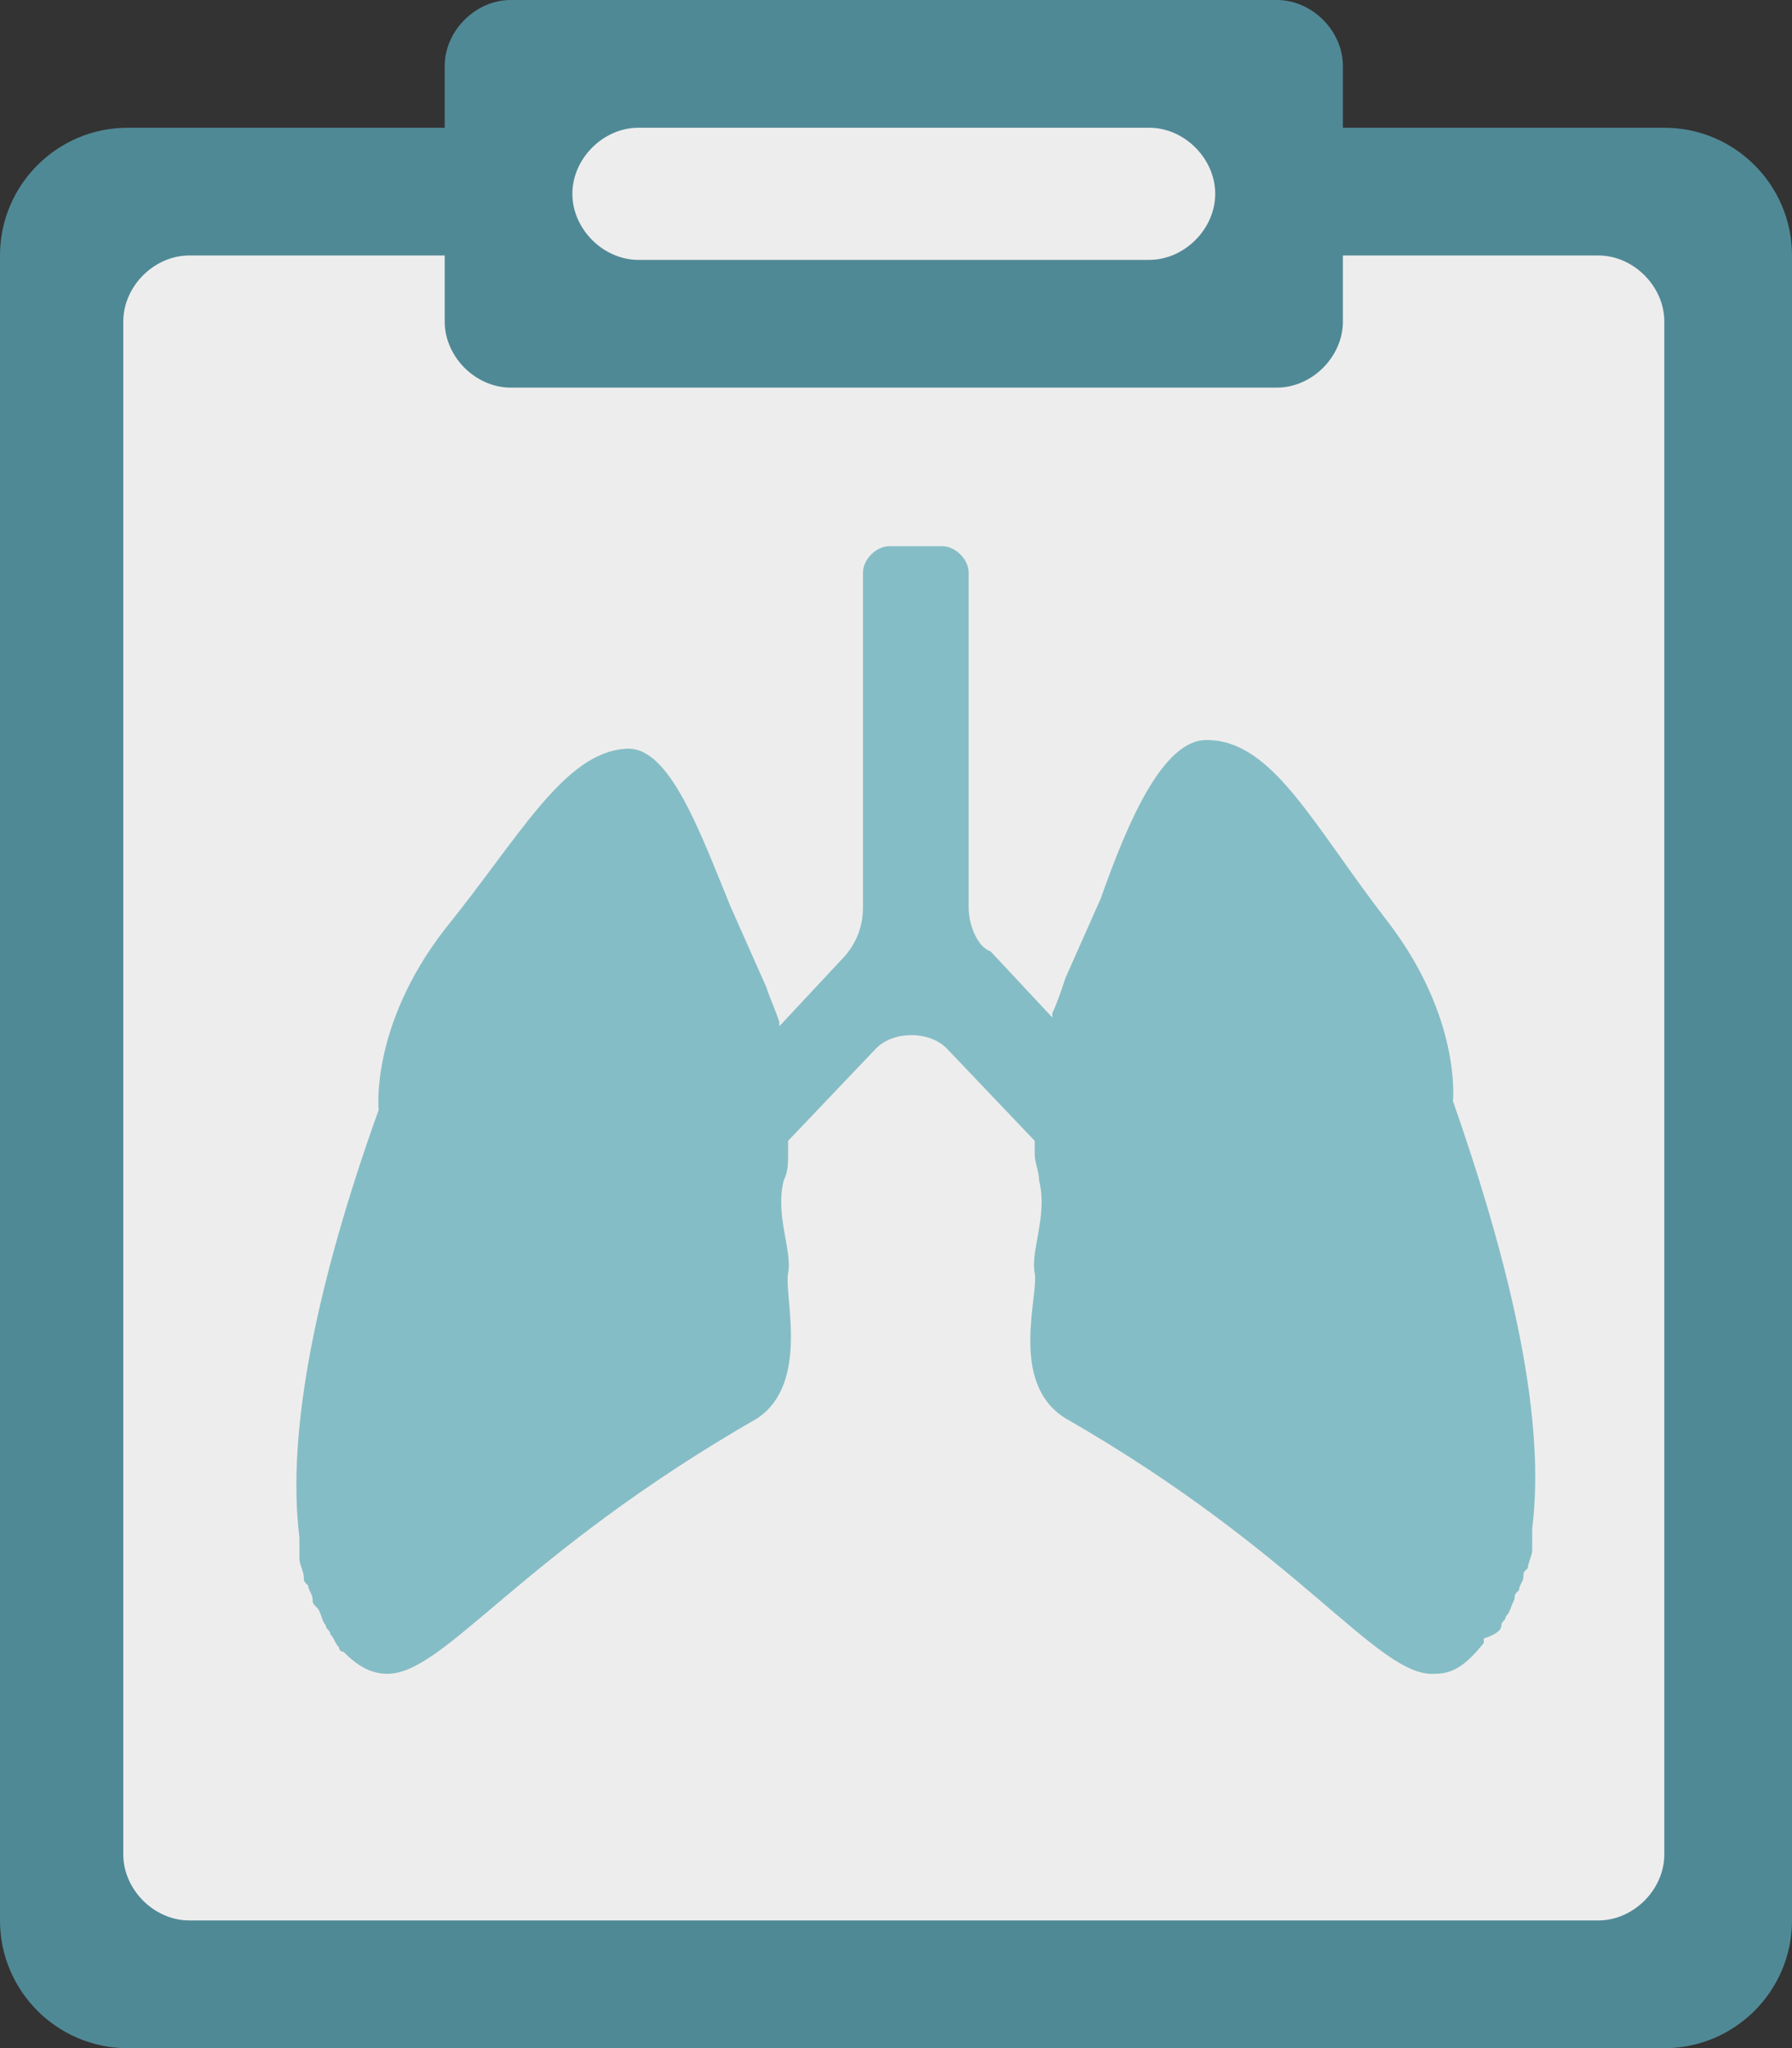 <?xml version="1.0" encoding="utf-8"?>
<!-- Generator: Adobe Illustrator 23.0.1, SVG Export Plug-In . SVG Version: 6.00 Build 0)  -->
<svg version="1.1" id="Layer_1" xmlns="http://www.w3.org/2000/svg" xmlns:xlink="http://www.w3.org/1999/xlink" x="0px" y="0px"
	 viewBox="0 0 40.7 46.5" style="enable-background:new 0 0 40.7 46.5;" xml:space="preserve">
<rect x="0" y="0" width="40.7" height="46.5" fill="#333333" stroke="none"/>
<style type="text/css">
	.st0{fill:#BFE0E0;}
	.st1{fill:#ABCDCE;}
	.st2{fill:#CAE9EF;}
	.st3{fill:#508996;}
	.st4{fill:#F7F2EE;}
	.st5{fill:#F1ECE8;}
	.st6{fill:#FFFFFF;}
	.st7{fill:none;stroke:#F7F2EE;stroke-width:2.236;stroke-miterlimit:10;}
	.st8{fill:none;stroke:#F7F2EE;stroke-width:2.058;stroke-miterlimit:10;}
	.st9{fill:#BFE0E0;stroke:#508996;stroke-width:1.8;stroke-miterlimit:10;}
	.st10{fill:#ABCDCE;stroke:#508996;stroke-width:1.8;stroke-miterlimit:10;}
	.st11{fill:#F1ECE8;stroke:#508996;stroke-width:1.8;stroke-miterlimit:10;}
	.st12{fill:#85BDC6;}
	.st13{fill:#F6E880;}
	.st14{fill:#CAE9EF;stroke:#508996;stroke-width:1.8;stroke-miterlimit:10;}
	.st15{fill:#FFFFFF;stroke:#508996;stroke-width:1.8;stroke-miterlimit:10;}
	.st16{fill:none;stroke:#508996;stroke-width:1.8;stroke-miterlimit:10;}
	.st17{fill:none;stroke:#508996;stroke-width:1.8;stroke-linecap:round;stroke-miterlimit:10;}
	.st18{fill:#ABCDCE;stroke:#508996;stroke-width:1.8;stroke-linecap:round;stroke-miterlimit:10;}
	.st19{fill:#EEEDED;}
	.st20{fill:#BEBEBE;}
</style>
<path class="st3" d="M40.7,43.6c0,1.6-1.3,2.9-2.9,2.9H2.9c-1.6,0-2.9-1.3-2.9-2.9V5.8c0-1.6,1.3-2.9,2.9-2.9h34.9
	c1.6,0,2.9,1.3,2.9,2.9V43.6z"/>
<path class="st19" d="M37.8,42.1c0,0.8-0.7,1.5-1.5,1.5h-32c-0.8,0-1.5-0.7-1.5-1.5V7.3c0-0.8,0.7-1.5,1.5-1.5h32
	c0.8,0,1.5,0.7,1.5,1.5V42.1z"/>
<path class="st3" d="M30.5,7.3c0,0.8-0.7,1.5-1.5,1.5H11.6c-0.8,0-1.5-0.7-1.5-1.5V1.5c0-0.8,0.7-1.5,1.5-1.5H29
	c0.8,0,1.5,0.7,1.5,1.5V7.3z"/>
<path class="st19" d="M27.6,4.4c0,0.8-0.7,1.5-1.5,1.5H14.5c-0.8,0-1.5-0.7-1.5-1.5l0,0c0-0.8,0.7-1.5,1.5-1.5h11.6
	C26.9,2.9,27.6,3.6,27.6,4.4L27.6,4.4z"/>
<path class="st12" d="M34.1,36.9c0-0.1,0.1-0.1,0.1-0.2c0.1-0.1,0.1-0.2,0.2-0.4c0-0.1,0-0.1,0.1-0.2c0-0.1,0.1-0.2,0.1-0.3
	c0-0.1,0-0.1,0.1-0.2c0-0.1,0.1-0.3,0.1-0.4c0-0.1,0-0.2,0-0.2c0-0.1,0-0.2,0-0.3c0.3-2.4-0.4-5.7-1.8-9.7c0,0,0.2-1.9-1.5-4.1
	c-1.7-2.2-2.6-4.1-4.1-4.1c-1,0-1.8,1.9-2.4,3.6l-0.8,1.8c-0.1,0.3-0.2,0.6-0.3,0.8l0,0c0,0,0,0,0,0c0,0,0,0.1,0,0.1l-1.4-1.5
	C22.2,21.5,22,21,22,20.6v-7.6c0-0.3-0.3-0.6-0.6-0.6h-1.2c-0.3,0-0.6,0.3-0.6,0.6v7.6c0,0.5-0.2,0.9-0.5,1.2l-1.4,1.5
	c0,0,0-0.1,0-0.1v0l0,0c-0.1-0.3-0.2-0.5-0.3-0.8l-0.8-1.8c-0.7-1.7-1.4-3.7-2.4-3.6c-1.4,0.1-2.4,2-4.1,4.1
	c-1.7,2.2-1.5,4.1-1.5,4.1c-1.4,3.9-2.1,7.3-1.8,9.7c0,0.1,0,0.2,0,0.3c0,0.1,0,0.2,0,0.2c0,0.1,0.1,0.3,0.1,0.4
	c0,0.1,0,0.1,0.1,0.2c0,0.1,0.1,0.2,0.1,0.3c0,0.1,0,0.1,0.1,0.2c0.1,0.1,0.1,0.3,0.2,0.4c0,0.1,0.1,0.1,0.1,0.2
	c0.1,0.1,0.1,0.2,0.2,0.3c0,0,0,0.1,0.1,0.1C8.1,37.8,8.4,38,8.8,38c1.3,0,3-2.7,8.4-5.8c1.2-0.8,0.6-2.8,0.7-3.3
	c0.1-0.5-0.3-1.3-0.1-2.1c0.1-0.2,0.1-0.4,0.1-0.6c0,0,0,0,0,0c0-0.1,0-0.2,0-0.3l2-2.1c0.2-0.2,0.5-0.3,0.8-0.3s0.6,0.1,0.8,0.3
	l2,2.1c0,0.1,0,0.2,0,0.3c0,0,0,0,0,0c0,0.2,0.1,0.4,0.1,0.6c0.2,0.8-0.2,1.6-0.1,2.1c0.1,0.5-0.6,2.5,0.7,3.3
	c5.4,3.1,7.1,5.9,8.4,5.8c0.4,0,0.7-0.2,1.1-0.7c0,0,0,0,0-0.1C34,37.1,34.1,37,34.1,36.9z"/>
</svg>
